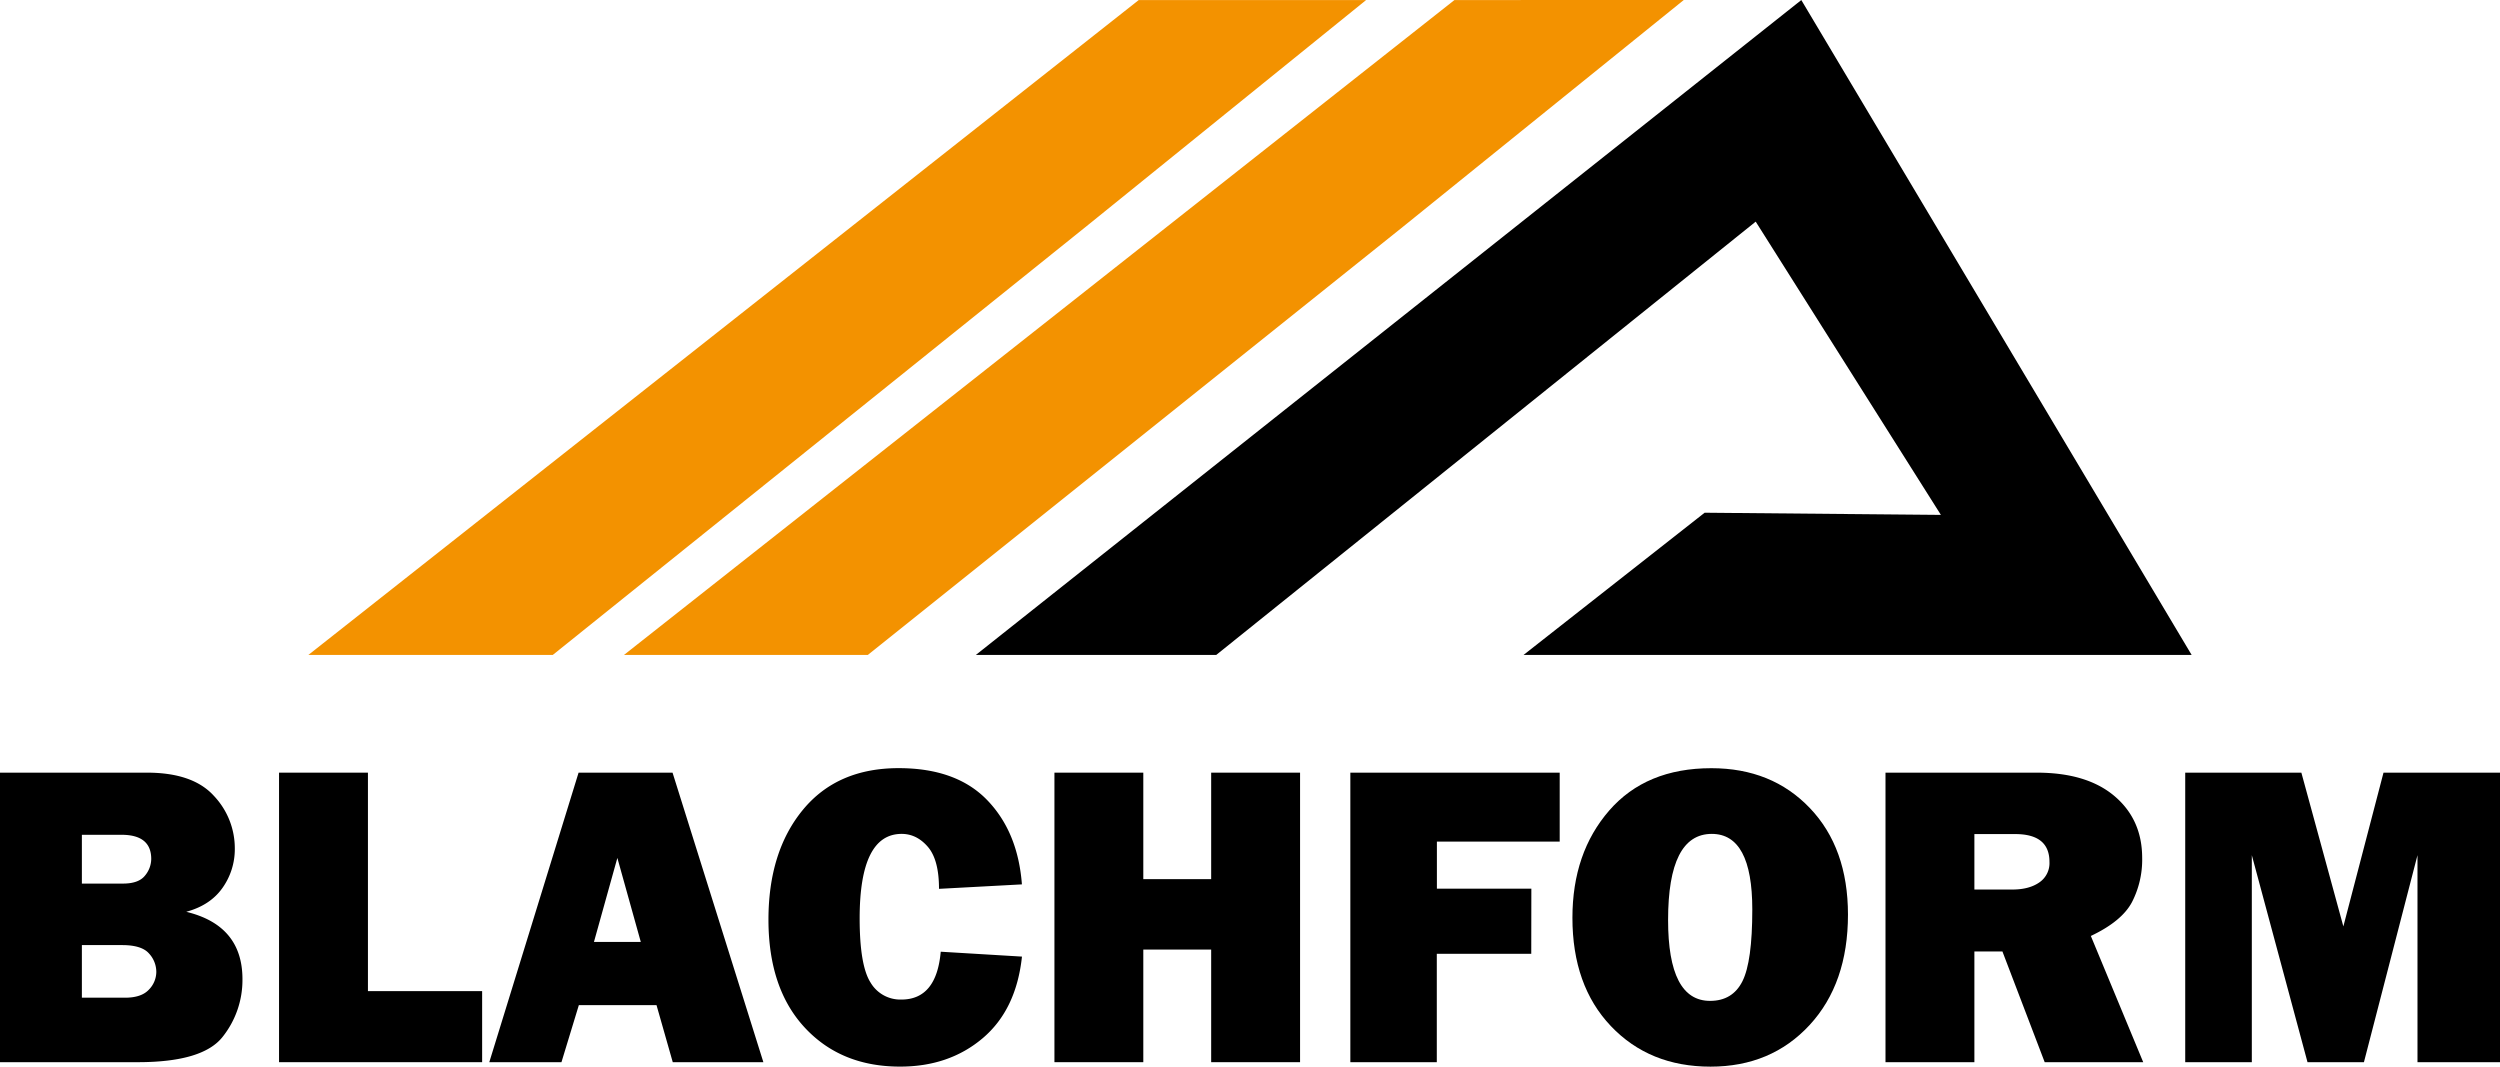 <svg xmlns="http://www.w3.org/2000/svg" id="Warstwa_1" data-name="Warstwa 1" viewBox="0 0 1058.62 451.67"><defs><style>.cls-1,.cls-2{fill-rule:evenodd;}.cls-2{fill:#f39200;}</style></defs><g id="Warstwa_2" data-name="Warstwa 2"><g id="Warstwa_1-2" data-name="Warstwa 1-2"><polygon class="cls-1" points="413.21 277.34 515 277.34 743.45 93.85 821.87 218.03 721.83 217.11 645.13 277.34 928.05 277.34 762.76 0.02 413.21 277.34"></polygon><polygon class="cls-2" points="264.21 277.34 367.47 277.34 594.45 95.73 712.99 0 615.88 0.02 264.21 277.34"></polygon><polygon class="cls-2" points="130.57 277.34 234.06 277.34 460.8 95.21 578.48 0.02 482.19 0.02 130.57 277.34"></polygon><path d="M0,449.78V327.18H62.25q19.4,0,28.29,9.79a32.3,32.3,0,0,1,8.89,22.36,28.31,28.31,0,0,1-5.16,16.57q-5.17,7.41-15.41,10.2,23.81,5.75,23.81,28.56a38.64,38.64,0,0,1-8.4,24.39q-8.4,10.72-35.89,10.73Zm34.67-75.63H52.1q6.56,0,9.25-3.32a11.16,11.16,0,0,0,2.69-7.1q0-10.23-12.57-10.24H34.67Zm0,48.32H53q6.82,0,10-3.36a10.82,10.82,0,0,0,3.19-7.59,11.5,11.5,0,0,0-3.1-7.77Q60,400.2,51.74,400.2H34.67Z"></path><path d="M204.16,419.69v30.09h-86V327.18H155.8v92.51Z"></path><path d="M284.88,449.78,278,425.62H245.11l-7.36,24.16H207.19L245,327.18h39.79l38.46,122.6Zm-33.37-50.93h19.83l-9.92-35.56Z"></path><path d="M398.35,403l34.4,2.07q-2.42,22.55-16.66,34.58t-35,12q-25,0-40.33-16.53T325.4,389.49q0-28.83,14.55-46.53t40.6-17.69q24.34,0,37.41,13.47t14.77,35.75l-35.11,1.89q0-12.31-4.72-17.79t-11.09-5.48q-17.79,0-17.79,35.75,0,20,4.63,27.22a14.61,14.61,0,0,0,13,7.18Q396.56,423.28,398.35,403Z"></path><path d="M550.51,327.18v122.6H512.87V402.09H484.13v47.69H446.5V327.18h37.63v45.09h28.74V327.18Z"></path><path d="M648.41,403.88h-40v45.9H571.8V327.18h88.65v29.19h-52v19.94h40Z"></path><path d="M724.31,451.67q-25.86,0-42.17-17.16t-16.3-45.9q0-27.48,15.58-45.4t43.25-17.92q25.61,0,41.72,16.89t16.13,45.09q0,29.19-16.26,46.79T724.31,451.67Zm-.18-27.85q9.52,0,13.7-8.31t4.18-30.4q0-32-17.16-32-18.51,0-18.5,36.47Q706.35,423.83,724.13,423.82Z"></path><path d="M907.54,449.78H865.82l-17.9-46.89H836.05v46.89H798.41V327.18h64.05q21.19,0,32.91,9.92t11.73,26.18A39.28,39.28,0,0,1,902.78,382q-4.31,8.13-17.42,14.33Zm-71.49-73.11h16.08q7.1,0,11.4-3a9.87,9.87,0,0,0,4.31-8.71q0-11.76-14.46-11.77H836.05Z"></path><path d="M1058.62,327.18v122.6h-34.94V362.12L1001,449.78H977.11l-23.58-87.66v87.66h-28.2V327.18h49.18l17.78,65.11,17-65.11Z"></path></g></g></svg>
